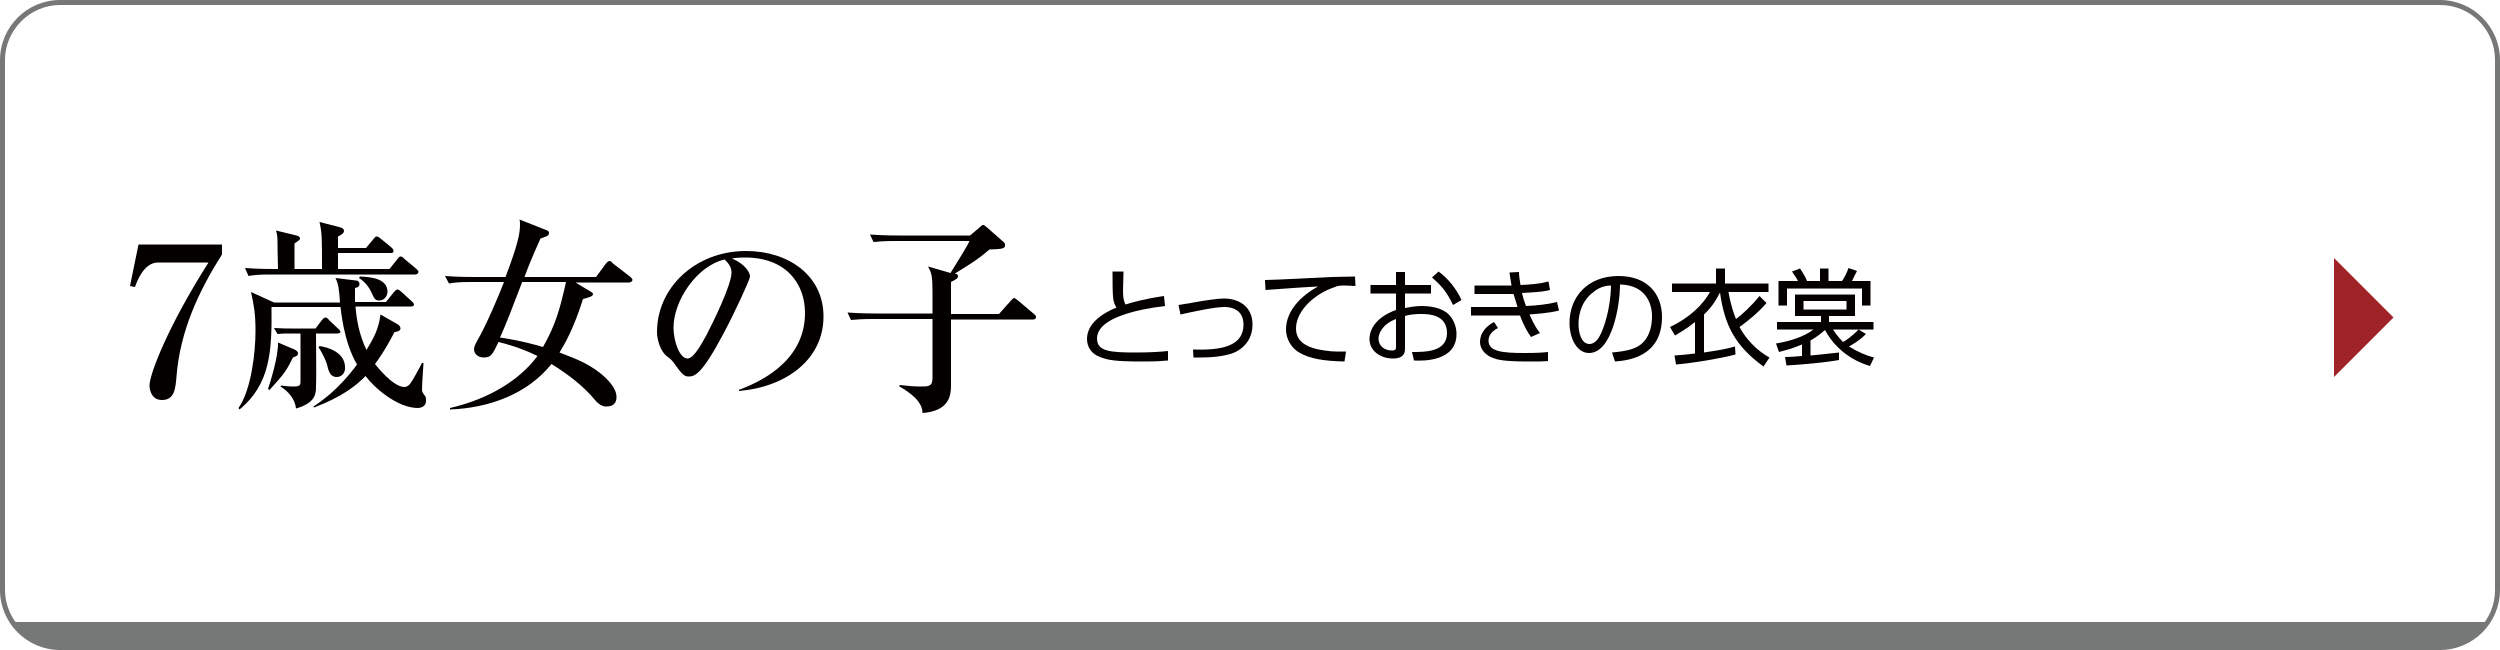 <?xml version="1.0" encoding="utf-8"?>
<!-- Generator: Adobe Illustrator 27.8.1, SVG Export Plug-In . SVG Version: 6.00 Build 0)  -->
<svg version="1.1" id="レイヤー_1" xmlns="http://www.w3.org/2000/svg" xmlns:xlink="http://www.w3.org/1999/xlink" x="0px"
	 y="0px" viewBox="0 0 500 130" style="enable-background:new 0 0 500 130;" xml:space="preserve">
<style type="text/css">
	.st0{fill:#040000;}
	.st1{fill:#A1232A;}
	.st2{fill:#767777;}
</style>
<g>
	<g>
		<path class="st0" d="M44.4,48.9v2c-4.6,7.2-8.4,15.3-9.1,24.4c-0.2,2.4-0.4,4.7-2.9,4.7c-2.4,0-2.5-2.6-2.5-2.9
			c0-2.2,3.6-11.7,11.8-24.6H31.6c-2.8,0-4.2,3.7-4.6,4.9L26,57.2l1.7-8.3H44.4z"/>
		<path class="st0" d="M83.6,81.6c-4.1,0-8.7-4-10.5-6.4c-1.7,1.8-4.7,4.2-10.3,6.3l-0.1-0.2c1.3-0.9,4.9-3.2,8.7-8.4
			c-2.7-4.6-3.2-10.9-3.3-11.5H54.3c0.1,8.7-0.2,15.4-6.4,20.5l-0.2-0.3c2.6-3.7,3.4-11.3,3.4-15.4c0-3.4-0.3-5.1-0.9-7.8l4.6,2.1
			H68c-0.2-2.8-0.3-3.6-0.9-4.9l4.1,0.5c0.4,0,0.7,0.3,0.7,0.7c0,0.6-0.5,0.7-0.9,0.8c0,1.6,0,2.2,0,2.8h6.2l1.6-2
			c0.2-0.2,0.4-0.5,0.7-0.5c0.2,0,0.5,0.2,0.7,0.4l2.2,2c0.2,0.2,0.4,0.4,0.4,0.6c0,0.3-0.3,0.4-0.6,0.4H71.1
			c0.2,2.5,0.7,5.6,2.2,8.7c1.4-2.4,2.4-4,2.8-7.1l3.5,2c0.3,0.2,0.5,0.5,0.5,0.8c0,0.5-0.8,0.7-1.2,0.7c-2,3.9-3.6,6-3.9,6.4
			c0.4,0.5,3.6,4.6,5.9,4.6c0.2,0,0.8-0.1,1.3-0.9c0.7-1,1.7-3,2.2-3.9h0.3c-0.1,1.9-0.3,4-0.3,5.4c0,0.3,0.1,0.5,0.6,1.2
			c0.2,0.2,0.2,0.5,0.2,1C85.2,81.4,84,81.6,83.6,81.6z M83,54.9H54.2c-2.5,0-3.4,0.1-4.5,0.3L49,53.6c2.5,0.2,5.4,0.2,5.9,0.2h0.7
			c-0.1-3.9-0.1-4.4-0.1-5.3c0-1.3-0.1-1.7-0.3-2.4l4.1,1c0.3,0.1,0.7,0.2,0.7,0.6c0,0.2-0.1,0.3-1.1,1v5.1h5.5c0-6.4,0-7.1-0.5-9.4
			l3.9,1c0.3,0.1,1,0.2,1,0.8c0,0.5-0.8,0.9-1.2,1.1v2.3h5.6l1.5-1.8c0.3-0.4,0.4-0.5,0.6-0.5c0.2,0,0.3,0,0.8,0.4l2.2,1.8
			c0.2,0.2,0.4,0.4,0.4,0.7c0,0.4-0.3,0.4-0.6,0.4H67.6v3.2h10.3l1.6-2c0.4-0.5,0.4-0.5,0.7-0.5c0.2,0,0.3,0.1,0.7,0.5l2.4,2
			c0.2,0.2,0.4,0.4,0.4,0.6C83.6,54.8,83.3,54.9,83,54.9z M59.3,71.2c-0.2,0.1-0.5,0.2-0.7,0.3c-1.4,2.8-1.8,3.3-4.7,6.5l-0.3-0.2
			c0.4-1.2,2.1-6.5,2-9.3l3.3,1.4c0.4,0.2,0.7,0.4,0.7,0.8C59.6,70.9,59.5,71.1,59.3,71.2z M67.4,66.7h-4.2c0,1.7,0.1,9.1,0,10.7
			c0,1.3-0.1,3.2-4,4.3c-0.2-1.9-1.5-3.4-3.1-4.4l0.1-0.2c0.6,0.1,1.5,0.2,2.5,0.2c1.4,0,1.4-0.3,1.4-1.2v-9.4h-2.7
			c-0.2,0-1,0-1.9,0.1l-0.7-1.2c1.5,0.1,3,0.1,3.3,0.1h5l1.3-1.7c0.2-0.2,0.4-0.5,0.7-0.5c0.2,0,0.5,0.2,0.7,0.5l1.9,1.8
			c0.2,0.2,0.4,0.4,0.4,0.6C68.1,66.6,67.7,66.7,67.4,66.7z M67.3,75.4c-1.2,0-1.6-1.1-1.9-2.5c0-0.2-0.9-2.4-1.7-3.4l0.2-0.3
			c4.7,0.8,5.1,3.3,5.1,4.2C69.1,74.1,68.7,75.4,67.3,75.4z M75.9,60.1c-0.8,0-1-0.2-1.6-1.6c-0.2-0.4-0.9-1.9-2.5-2.9l0.2-0.3
			c1.7,0.1,5.5,0.2,5.5,3.1C77.4,59.7,76.4,60.1,75.9,60.1z"/>
		<path class="st0" d="M125.8,56.5h-10.7l3,1.8c0.2,0.1,0.5,0.3,0.5,0.5c0,0.5-0.9,0.7-2,1c-1.9,6-3.6,8.9-4.7,10.7
			c4,1.5,5.9,2.4,8.1,4.1c1.5,1.2,3.3,3,3.3,4.8c0,0.7-0.2,1.9-2,1.9c-0.5,0-1.3-0.1-2.3-1.3c-2.4-2.9-5.5-5.2-8.7-7.2
			c-4.9,6.1-12.6,8.8-20.3,9.1l0-0.3c7.3-1.7,13.6-5.2,17.5-10.4c-3.5-1.7-6.2-2.4-7.8-2.8c-1.2,2.5-1.5,3.1-2.9,3.1
			c-1.2,0-2-0.7-2-1.7c0-0.5,0.4-1.2,0.5-1.4c1.9-3.2,4.6-9.6,5.5-12h-6.5c-2.5,0-3.4,0.1-4.5,0.3L89,55.2c2.5,0.2,5.5,0.2,5.9,0.2
			h6.2c2.5-6.6,2.9-8.7,2.9-10.5c0-0.4,0-0.6-0.1-1l5.3,2.1c0.3,0.1,0.6,0.2,0.6,0.6c0,0.6-0.6,0.7-1.7,1.1
			c-1.9,4.2-2.7,6.3-3.2,7.7h14.3l2-2.7c0.2-0.2,0.4-0.5,0.7-0.5c0.3,0,0.5,0.3,0.7,0.5l3.5,2.7c0.2,0.2,0.4,0.4,0.4,0.6
			C126.4,56.4,126,56.5,125.8,56.5z M104.4,56.5c-2.2,5.7-3,7.9-4.4,11c1.2,0.2,4.2,0.6,8.6,1.9c2.5-4.4,3.4-7.6,4.6-13H104.4z"/>
		<path class="st0" d="M148,77.9c3-1.2,13-5.1,13-15.3c0-5.8-3.7-11.1-12-11.1c-1.2,0-2.1,0.1-2.6,0.2c2.8,1.2,3.6,2.9,3.6,3.6
			c0,0.6-3.1,7.3-5.4,11.6c-4.3,8.1-5.7,8.4-6.9,8.4c-0.9,0-1.4-0.6-2.7-2.4c-0.6-0.8-0.7-1-1.7-1.7c-1.2-1-1.9-3.2-1.9-4.8
			c0-8.9,7.7-16.2,17.8-16.2c8.5,0,15.5,4.9,15.5,13.1c0,8.6-7.5,14.1-16.9,14.9V77.9z M134.7,65.5c0,2.7,1.2,6.2,2.8,6.2
			c1.3,0,2.9-3.1,3.8-4.7c1.3-2.5,5-10,5-12.5c0-0.3,0-1.4-1.4-2.6C139.3,53.2,134.7,60.2,134.7,65.5z"/>
		<path class="st0" d="M190.1,62.8h9.7l2.4-2.7c0.5-0.5,0.5-0.5,0.6-0.5s0.3,0.1,0.8,0.5l3.2,2.7c0.2,0.2,0.4,0.3,0.4,0.6
			c0,0.4-0.3,0.5-0.6,0.5h-16.4V77c0,1.9-0.2,5.2-5.7,5.6c0-2.4-2.7-4.2-4.6-5.3V77c1.7,0.2,3,0.3,4.2,0.3c1.6,0,2.4,0,2.4-1.7V63.8
			h-11.8c-2.5,0-3.4,0.1-4.5,0.2l-0.7-1.5c2.5,0.2,5.5,0.2,5.9,0.2h11.1v-4.2c0-3.4-0.2-3.9-0.9-5.2l4.5,1.3c0.6-1,3.4-5.4,3.8-6.4
			h-14.7c-2.5,0-3.4,0.1-4.5,0.2l-0.7-1.5c2.5,0.2,5.4,0.2,5.9,0.2h14.1l1.9-1.6c0.2-0.2,0.5-0.5,0.7-0.5c0.2,0,0.2,0,0.7,0.4
			l3.3,2.9c0.4,0.3,0.4,0.5,0.4,0.7c0,0.7-0.3,0.8-3.1,0.9c-2.4,2-2.9,2.3-6.9,4.8c0.3,0.1,0.6,0.2,0.6,0.5c0,0.5-0.3,0.6-1.4,1.2
			V62.8z"/>
		<path class="st0" d="M224.7,54.3c0,1.5-0.1,2.5-0.1,4c0,1.6,0.3,2.2,0.5,2.6c1.3-0.4,3.6-1.1,7.7-1.7l0.2,2
			c-3.3,0.4-6.3,1-8.7,1.9c-1.4,0.5-4.9,1.9-4.9,4.6c0,2.6,2.7,2.8,7.8,2.8c3.4,0,5.4-0.2,6.4-0.3l0,1.9c-1.3,0.1-2.1,0.2-5.1,0.2
			c-5.6,0-7-0.3-8.5-0.9c-1.7-0.6-2.6-2-2.6-3.6c0-3.1,3-5.1,5.9-6.3c-0.7-1.1-0.8-1.5-0.8-7.2H224.7z"/>
		<path class="st0" d="M238.6,69.9c5.8,0.2,10.1-0.7,10.1-5c0-1.4-0.6-3.5-3.9-3.5c-1.9,0-6.5,1-8.7,1.5l-0.4-1.9
			c0.8-0.1,4.1-0.7,4.7-0.8c0.8-0.1,3-0.5,4.4-0.5c2.7,0,5.7,1.4,5.7,5.2c0,3.9-3,5.6-4.8,6c-2.7,0.7-5.7,0.6-7,0.6L238.6,69.9z"/>
		<path class="st0" d="M271.1,57.2c-0.7,0-1.3-0.1-2.2-0.1c-1.1,0-1.5,0.1-1.9,0.3c-4,1.3-7.8,4.7-7.8,8.3c0,2.6,2.1,3.9,5.7,4.4
			c1.9,0.3,3.4,0.2,4.3,0.2l-0.3,2c-4.4-0.1-6.9-0.6-8.9-1.7c-1.7-0.9-2.8-2.8-2.8-4.7c0-3.8,3.1-6.8,6.4-8.6
			c-4.1,0.2-6.1,0.4-10.5,0.7L253,56c1.7,0,11.2-0.5,13.3-0.6c0.6,0,4.3-0.1,4.7-0.1L271.1,57.2z"/>
		<path class="st0" d="M279.2,54.4h1.8V57h5.2v1.7h-5.2v2.9c0.7-0.1,1.8-0.4,3.4-0.4c1.2,0,3.4,0.2,4.9,1.3c1.2,0.9,2,2.6,2,4.3
			c0,5.5-6.7,5.4-8.5,5.3l-0.4-1.7c2.7,0,7,0,7-3.8c0-3.7-3.7-3.8-5.1-3.8c-0.7,0-2.1,0-3.3,0.4v6.4c0,0.7,0,2.1-2.4,2.1
			c-2.5,0-4.7-1.5-4.7-3.9c0-2.4,1.9-4.6,5.3-5.8v-3.3h-5.1V57h5.1V54.4z M279.2,63.8c-2.9,1.1-3.5,3.1-3.5,3.9
			c0,1.5,1.2,2.4,2.7,2.4c0.5,0,0.8-0.1,0.8-0.6V63.8z M287.7,54.3c1.8,1.3,3.5,3.3,4.6,5.7l-1.7,1c-1.1-2.3-2-3.6-4.2-5.5
			L287.7,54.3z"/>
		<path class="st0" d="M303.8,54.4c0,0.7,0.1,1.4,0.3,2.6c2-0.1,3.6-0.2,5.6-0.7L310,58c-1.2,0.3-2,0.4-5.6,0.6
			c0.1,0.5,0.4,1.6,0.8,2.6c2.1-0.1,4.2-0.3,6.2-0.8l0.4,1.7c-0.7,0.2-2,0.5-5.9,0.8c1,2.3,1.7,3.2,2.1,3.7l-1.8,0.8
			c-0.5-0.7-1.3-1.9-2.2-4.3c-1,0-2.2,0-3.2,0l-6.6,0v-1.7l6.7,0c1.5,0,1.5,0,2.6,0c0-0.1-0.3-1-0.8-2.6c-0.3,0-1.8,0-2.1,0h-5.7
			v-1.7l5.6,0c0.5,0,0.9,0,1.8,0c-0.2-1.2-0.3-1.8-0.4-2.6L303.8,54.4z M299.6,65.6c-0.6,0.3-1.9,1.1-1.9,2.5c0,2.2,2.7,2.5,7.2,2.5
			c2.6,0,3.8-0.1,4.7-0.2v1.8c-1,0.1-1.9,0.1-3.9,0.1c-5.1,0-6.3-0.4-7.1-0.7c-1.4-0.5-2.6-1.7-2.6-3.2c0-1.7,1.1-3.1,2.8-4
			L299.6,65.6z"/>
		<path class="st0" d="M322.4,70.5c3.3-0.3,5-0.8,6.2-2c1.6-1.6,1.8-4,1.8-5.3c0-2.4-1.2-6.2-6.4-6.3c0,4.2-1.6,13.7-6.2,13.7
			c-2.4,0-3.9-2.9-3.9-6c0-5.2,3.6-9.4,9.8-9.4c5.8,0,8.7,3.6,8.7,8.2c0,7.9-6.7,8.7-9.4,8.9L322.4,70.5z M318.7,58.4
			c-3,2.2-3,5.8-3,6.4c0,1.6,0.5,4,2.2,4c1.1,0,1.8-1.1,2.2-1.9c0.6-1.2,2-4.9,2.1-9.8C321.4,57.1,320,57.3,318.7,58.4z"/>
		<path class="st0" d="M353.3,60.6c-1.7,2-4,3.8-5.4,4.8c2,3.7,4.9,5.5,6,6.1l-1.2,1.8c-5.8-4.2-7.8-8.4-8.7-14.8H344
			c-0.5,0.9-1.2,2.5-3.2,4.4v7.6c3.9-0.6,4.3-0.7,6.2-1.2l0.1,1.6c-3,0.8-8.4,1.7-11.9,2l-0.3-1.8c1.3-0.1,2.6-0.2,4.1-0.4v-6.3
			c-1.7,1.4-3.2,2.2-4,2.7l-1-1.7c4-1.9,6.6-4.5,8-7h-7.6v-1.7h8.8v-3h1.8v3h8.7v1.7h-8c0.5,2.9,1.2,4.7,1.5,5.4
			c1.1-0.8,3.1-2.6,4.7-4.6L353.3,60.6z"/>
		<path class="st0" d="M357,71.4c1,0,2-0.1,3.4-0.2v-2.3c-2.1,0.9-3.9,1.3-4.6,1.5l-0.6-1.7c2.4-0.4,5.4-1.2,7.5-2.8h-7.3v-1.5h8.8
			v-1.2H359v-4.3h12v4.3h-5.2v1.2h8.9v1.5h-8.1c0.4,0.6,1,1.5,2,2.5c0.3-0.1,1.9-1.2,3.1-2.5l1.5,0.9c-1.1,1.1-2,1.7-3.4,2.5
			c1.8,1.1,3.4,1.8,5,2.2l-0.8,1.7c-4-1.2-7.1-3.7-9-7.2c-0.5,0.4-1.3,1.2-2.9,2.1v3c2.8-0.3,3.2-0.3,5.7-0.6l0,1.5
			c-2.7,0.5-7.2,0.9-10.5,1.1L357,71.4z M359.6,56.2c-0.5-1-1-1.5-1.2-1.9l1.6-0.6c0.6,0.9,1,1.5,1.4,2.5h2.6v-2.5h1.7v2.5h2.7
			c0.5-0.7,1-1.7,1.3-2.6l1.7,0.6c-0.3,0.5-0.7,1.4-1,2h3.7v4.9h-1.7v-3.4h-15v3.4h-1.7v-4.9H359.6z M369.3,60.2h-8.6v1.7h8.6V60.2z
			"/>
	</g>
	<polygon class="st1" points="466.8,75.4 478.7,63.5 466.8,51.6 	"/>
	<g>
		<g>
			<path class="st2" d="M488,1c6.1,0,11,4.9,11,11V118c0,6.1-4.9,11-11,11H12C6,129,1,124,1,118V12C1,6,6,1,12,1H488 M488,0H12
				C5.4,0,0,5.4,0,12V118c0,6.6,5.4,12,12,12H488c6.6,0,12-5.4,12-12V12C500,5.4,494.6,0,488,0L488,0z"/>
		</g>
		<path class="st2" d="M498,124.4H2c2.3,3.1,5.9,5.1,10,5.1h476C492.1,129.5,495.7,127.5,498,124.4z"/>
	</g>
</g>
<g>
</g>
<g>
</g>
<g>
</g>
<g>
</g>
<g>
</g>
<g>
</g>
<g>
</g>
<g>
</g>
<g>
</g>
<g>
</g>
<g>
</g>
<g>
</g>
<g>
</g>
<g>
</g>
<g>
</g>
</svg>
